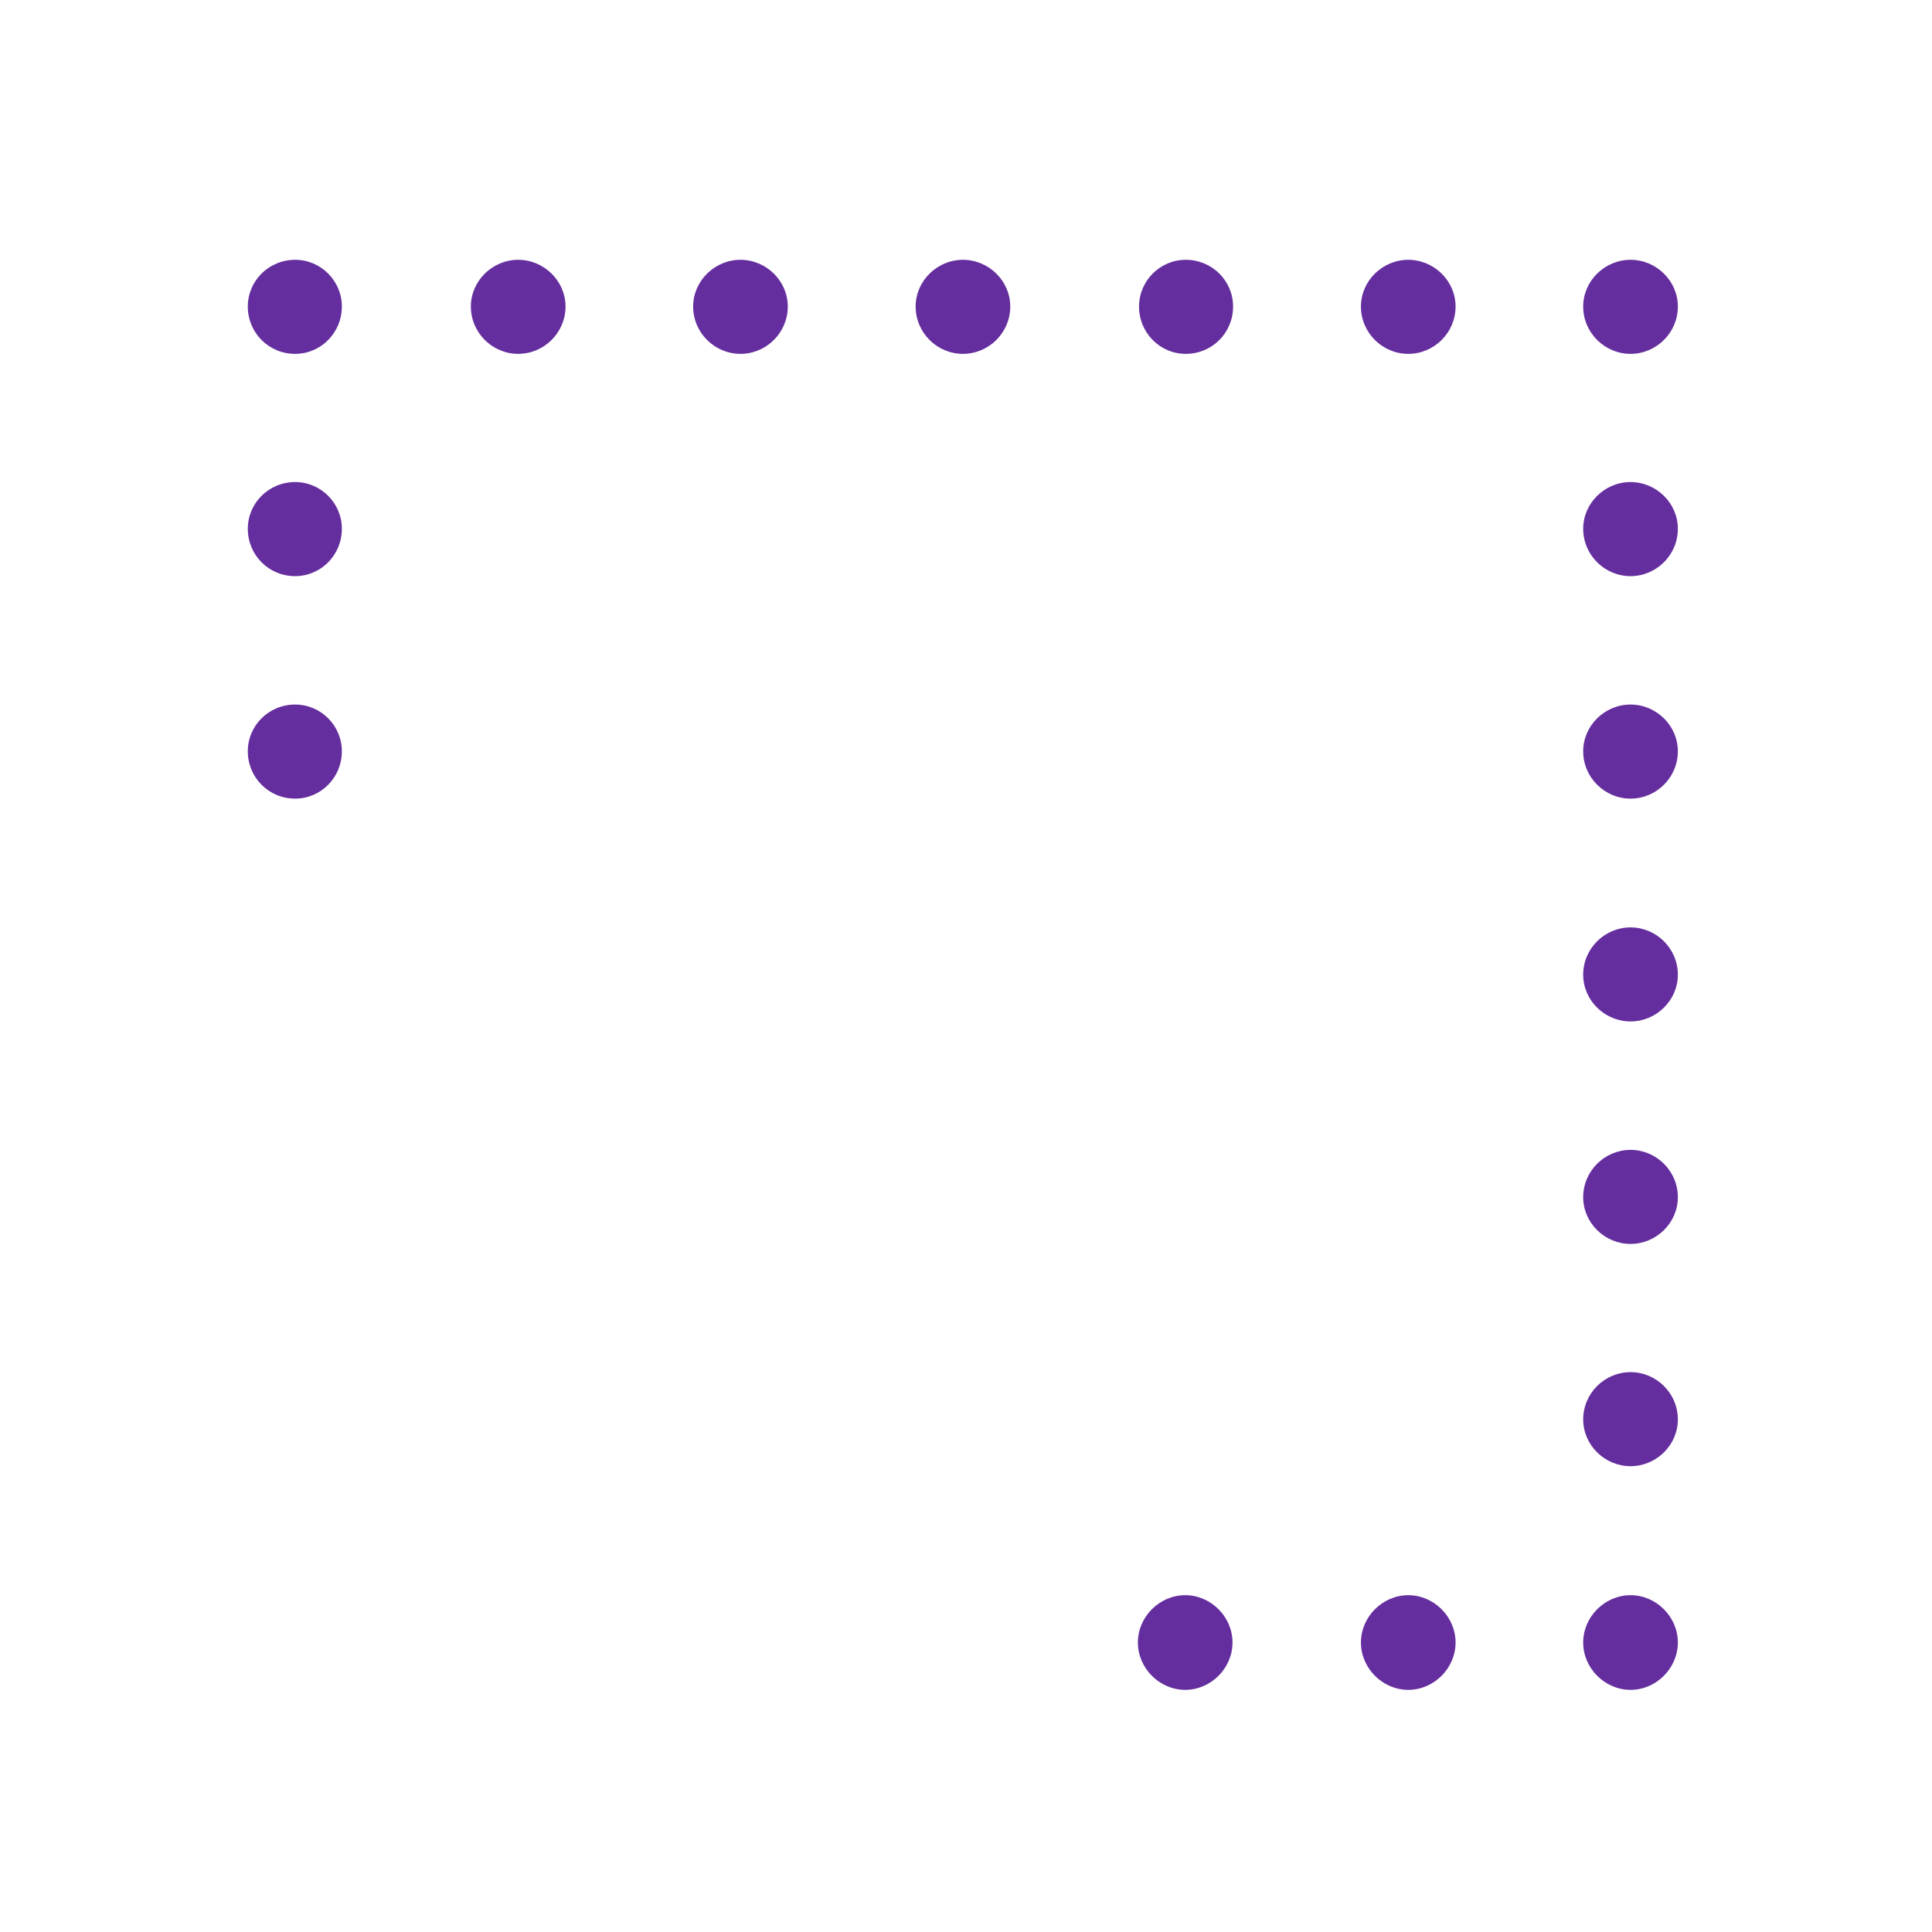 <svg width="57" height="57" viewBox="0 0 57 57" fill="none" xmlns="http://www.w3.org/2000/svg">
<path d="M8.707 23.562C9.466 23.562 10.086 22.942 10.086 22.165C10.086 21.406 9.466 20.786 8.707 20.786C7.931 20.786 7.311 21.406 7.311 22.165C7.311 22.942 7.931 23.562 8.707 23.562ZM8.707 16.998C9.466 16.998 10.086 16.378 10.086 15.601C10.086 14.842 9.466 14.222 8.707 14.222C7.931 14.222 7.311 14.842 7.311 15.601C7.311 16.378 7.931 16.998 8.707 16.998ZM8.707 10.44C9.466 10.44 10.086 9.82 10.086 9.044C10.086 8.285 9.466 7.665 8.707 7.665C7.931 7.665 7.311 8.285 7.311 9.044C7.311 9.82 7.931 10.44 8.707 10.44ZM15.288 10.44C16.047 10.44 16.685 9.82 16.685 9.044C16.685 8.285 16.047 7.665 15.288 7.665C14.529 7.665 13.892 8.285 13.892 9.044C13.892 9.82 14.529 10.44 15.288 10.44ZM21.846 10.44C22.605 10.44 23.242 9.82 23.242 9.044C23.242 8.285 22.605 7.665 21.846 7.665C21.087 7.665 20.45 8.285 20.45 9.044C20.45 9.82 21.087 10.44 21.846 10.44ZM28.41 10.44C29.169 10.44 29.806 9.82 29.806 9.044C29.806 8.285 29.169 7.665 28.41 7.665C27.651 7.665 27.014 8.285 27.014 9.044C27.014 9.82 27.651 10.44 28.41 10.44ZM34.984 10.44C35.761 10.44 36.38 9.82 36.38 9.044C36.38 8.285 35.761 7.665 34.984 7.665C34.225 7.665 33.605 8.285 33.605 9.044C33.605 9.82 34.225 10.44 34.984 10.44ZM41.548 10.44C42.307 10.44 42.944 9.82 42.944 9.044C42.944 8.285 42.307 7.665 41.548 7.665C40.789 7.665 40.152 8.285 40.152 9.044C40.152 9.82 40.789 10.44 41.548 10.44ZM48.106 10.44C48.865 10.44 49.502 9.82 49.502 9.044C49.502 8.285 48.865 7.665 48.106 7.665C47.346 7.665 46.709 8.285 46.709 9.044C46.709 9.82 47.346 10.44 48.106 10.44ZM48.106 16.998C48.865 16.998 49.502 16.378 49.502 15.601C49.502 14.842 48.865 14.222 48.106 14.222C47.346 14.222 46.709 14.842 46.709 15.601C46.709 16.378 47.346 16.998 48.106 16.998ZM48.106 23.562C48.865 23.562 49.502 22.942 49.502 22.165C49.502 21.406 48.865 20.786 48.106 20.786C47.346 20.786 46.709 21.406 46.709 22.165C46.709 22.942 47.346 23.562 48.106 23.562ZM48.106 30.136C48.865 30.136 49.502 29.516 49.502 28.757C49.502 27.981 48.865 27.361 48.106 27.361C47.346 27.361 46.709 27.981 46.709 28.757C46.709 29.516 47.346 30.136 48.106 30.136ZM48.106 36.7C48.865 36.7 49.502 36.08 49.502 35.321C49.502 34.545 48.865 33.925 48.106 33.925C47.346 33.925 46.709 34.545 46.709 35.321C46.709 36.08 47.346 36.7 48.106 36.7ZM48.106 43.257C48.865 43.257 49.502 42.637 49.502 41.878C49.502 41.102 48.865 40.482 48.106 40.482C47.346 40.482 46.709 41.102 46.709 41.878C46.709 42.637 47.346 43.257 48.106 43.257ZM48.106 49.856C48.865 49.856 49.502 49.218 49.502 48.459C49.502 47.7 48.865 47.063 48.106 47.063C47.346 47.063 46.709 47.7 46.709 48.459C46.709 49.218 47.346 49.856 48.106 49.856ZM41.548 49.856C42.307 49.856 42.944 49.218 42.944 48.459C42.944 47.7 42.307 47.063 41.548 47.063C40.789 47.063 40.152 47.7 40.152 48.459C40.152 49.218 40.789 49.856 41.548 49.856ZM34.967 49.856C35.726 49.856 36.363 49.218 36.363 48.459C36.363 47.7 35.726 47.063 34.967 47.063C34.208 47.063 33.571 47.7 33.571 48.459C33.571 49.218 34.208 49.856 34.967 49.856Z" fill="#652E9E"/>
<mask id="path-2-inside-1_920_2120" fill="white">
<rect x="7.629" y="28.271" width="21.217" height="21.217" rx="0.919"/>
</mask>
<rect x="7.629" y="28.271" width="21.217" height="21.217" rx="0.919" stroke="#652E9E" stroke-width="2.574" mask="url(#path-2-inside-1_920_2120)"/>
</svg>
